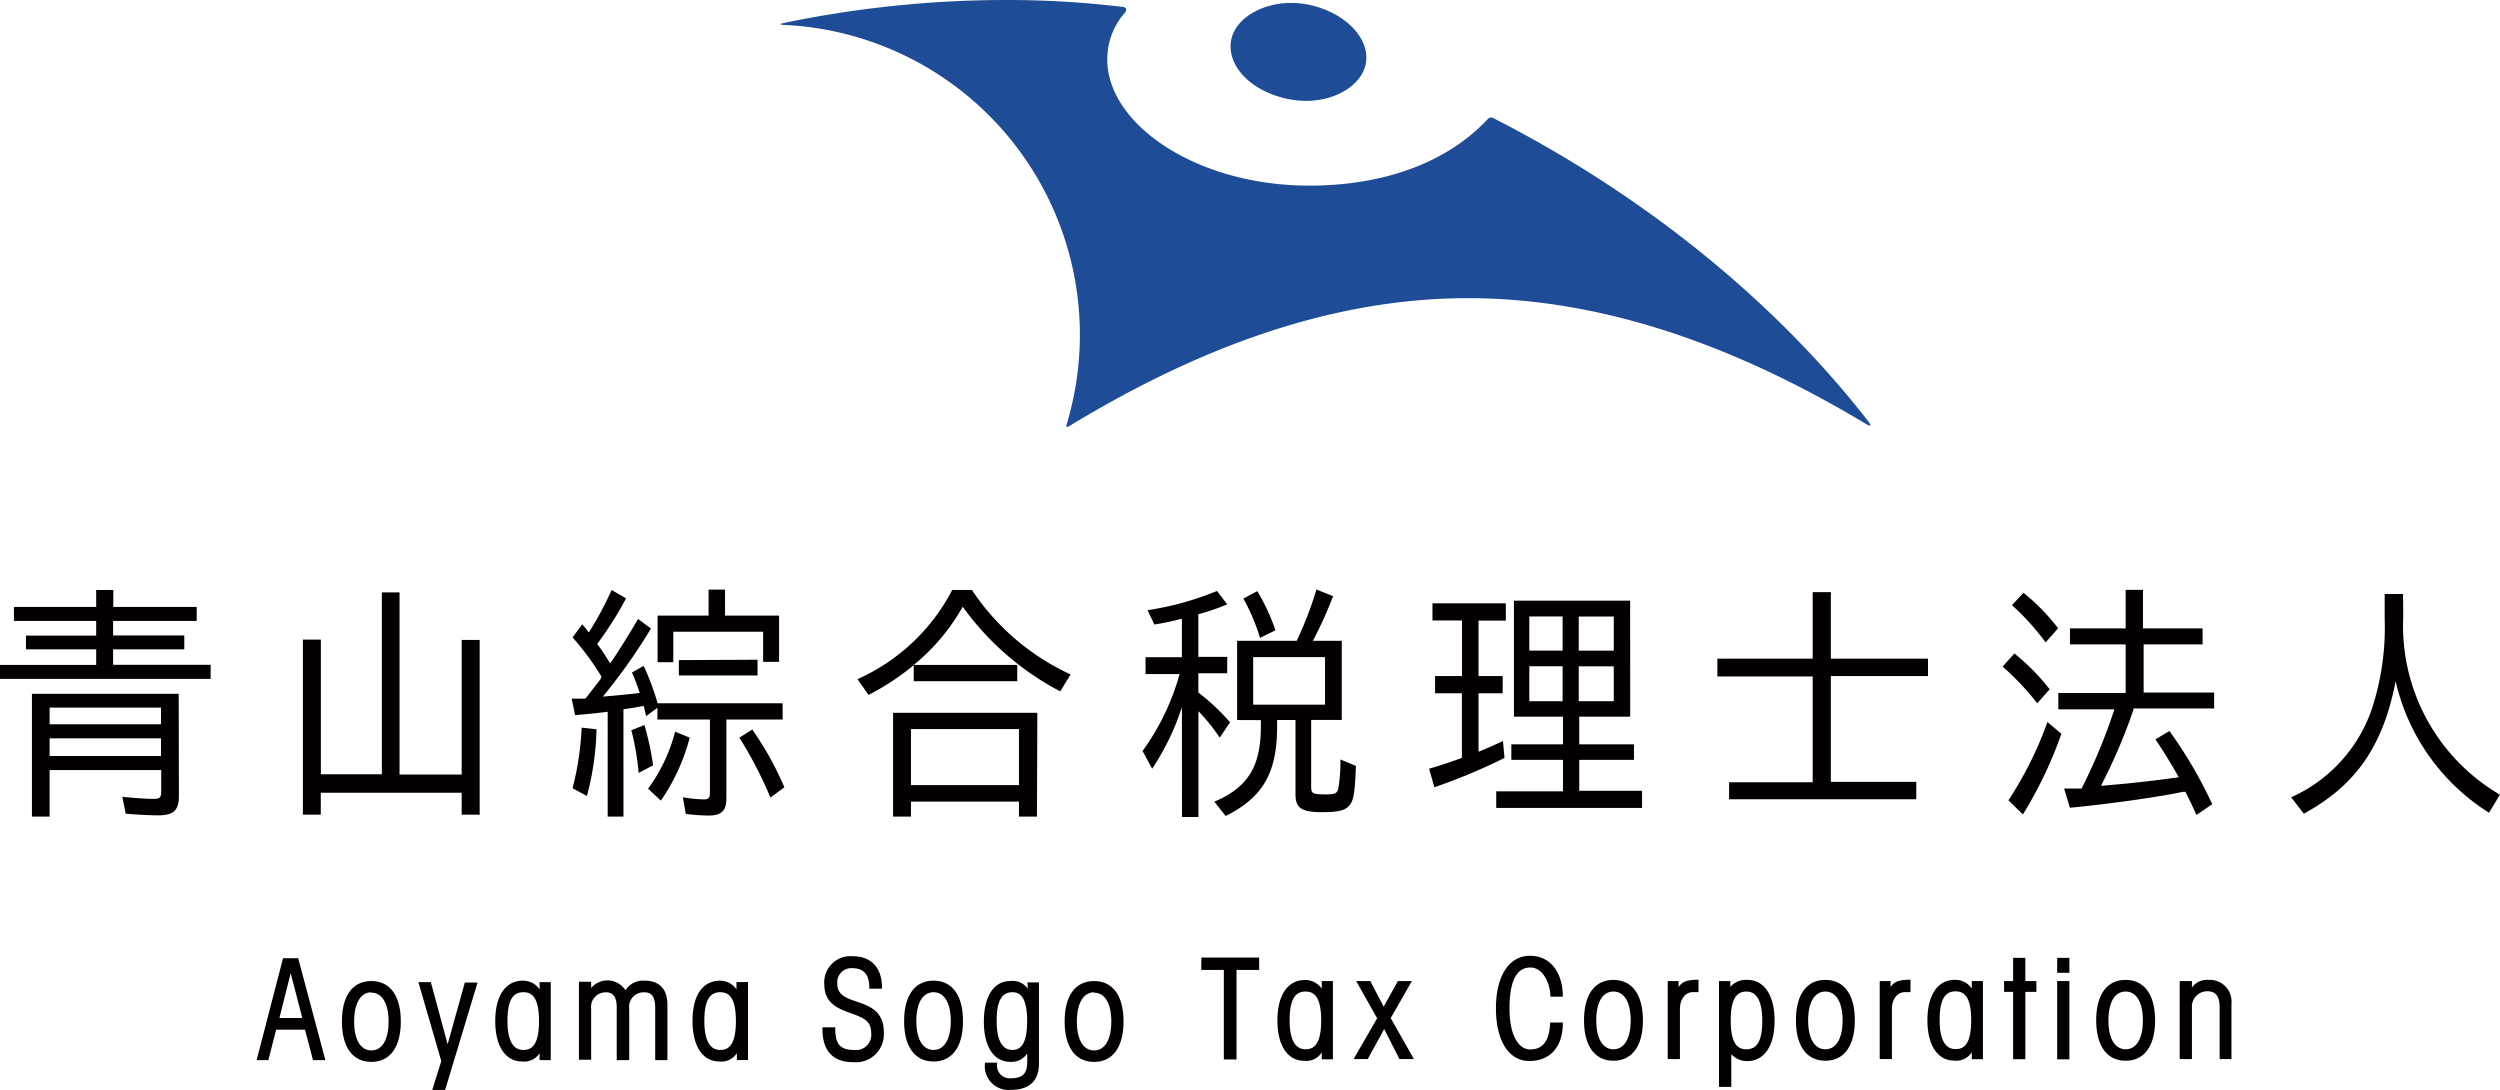 <svg xmlns="http://www.w3.org/2000/svg" viewBox="0 0 259.92 113.28"><defs><style>.cls-1{fill:#040000}</style></defs><g id="レイヤー_2" data-name="レイヤー 2"><g id="レイヤー_1-2" data-name="レイヤー 1"><path class="cls-1" d="M29.43 99.62l-2.75 10.6h1.22l.81-3.17h3l.83 3.17h1.29L31 99.62zm2 6.22h-2.38l1.17-4.66zM38.61 102c-1.95 0-3.06 1.53-3.06 4.2s1.12 4.2 3.06 4.2 3.06-1.53 3.06-4.2-1.11-4.2-3.06-4.2zm0 1.21c1.12 0 1.79 1.12 1.79 3s-.67 3-1.79 3-1.79-1.12-1.79-3 .67-3.04 1.79-3.04zM46.54 108.57l-1.72-6.36v-.1H43.5l2.38 8.21-.94 3h1.34l3.32-11 .05-.17h-1.32zM56.1 109.5v.72h1.16v-8.11H56.1v.75a2.08 2.08 0 0 0-1.75-.9c-1.79 0-2.86 1.57-2.86 4.2s1.07 4.2 2.79 4.2a1.9 1.9 0 0 0 1.82-.86zm-1.7-.34c-1.36 0-1.64-1.63-1.64-3 0-2.07.51-3 1.64-3 .77 0 1.64.34 1.64 3s-.87 3-1.64 3zM65.42 110.22v-5.33a1.51 1.51 0 0 1 1.58-1.72c.48 0 1.12.16 1.12 1.58v5.47h1.27v-5.73c0-2.09-1.28-2.53-2.36-2.53a2.15 2.15 0 0 0-2 1 2.22 2.22 0 0 0-3.57-.24v-.65h-1.27v8.11h1.27v-5.33a1.51 1.51 0 0 1 1.54-1.68c.48 0 1.12.16 1.12 1.58v5.47zM76.57 102.86a2.08 2.08 0 0 0-1.75-.9C73 102 72 103.53 72 106.16s1.07 4.2 2.79 4.2a1.9 1.9 0 0 0 1.82-.87v.72h1.16v-8.11h-1.2zm-1.7 6.3c-1.36 0-1.64-1.63-1.64-3 0-2.07.51-3 1.64-3 .77 0 1.64.34 1.64 3s-.88 3-1.64 3zM189.78 101.88c-1.95 0-3.06 1.53-3.06 4.2s1.12 4.2 3.06 4.2 3.06-1.53 3.06-4.2-1.11-4.2-3.06-4.2zm0 1.21c1.12 0 1.79 1.12 1.79 3s-.67 3-1.79 3-1.79-1.12-1.79-3 .67-3 1.79-3zM196.56 102.63V102h-1.13v8.11h1.27v-5.24c0-.86.47-1.72 1.36-1.72h.57v-1.29h-.13c-.92.02-1.56.14-1.94.77zM205 102.77a2.08 2.08 0 0 0-1.75-.9c-1.79 0-2.86 1.57-2.86 4.2s1.07 4.2 2.79 4.2a1.9 1.9 0 0 0 1.82-.87v.72h1.16V102H205zm-1.7 6.3c-1.36 0-1.64-1.63-1.64-3 0-2.07.51-3 1.64-3 .77 0 1.64.34 1.64 3s-.85 3-1.62 3zM210.57 99.59h-1.27V102h-.94v1.12h.94v7h1.27v-7h1.15V102h-1.15zM213.88 101.14h1.27v-1.55h-1.27zM213.88 110.14h1.27V102h-1.27zM221 101.88c-1.95 0-3.06 1.53-3.06 4.2s1.12 4.2 3.06 4.2 3.06-1.53 3.06-4.2-1.13-4.2-3.06-4.2zm0 1.21c1.12 0 1.79 1.12 1.79 3s-.67 3-1.79 3-1.79-1.12-1.79-3 .65-3 1.79-3zM229.64 101.88a1.92 1.92 0 0 0-1.75.79V102h-1.27v8.11h1.27v-5.31a1.6 1.6 0 0 1 1.63-1.74c.83 0 1.25.54 1.25 1.61v5.44H232v-5.76a2.25 2.25 0 0 0-2.36-2.47z"/><path d="M134 10.31c3.88.78 7.52-1.1 8-3.71s-2.17-5.35-6-6.12-7.52 1.09-8 3.7 2 5.34 6 6.13zm60.31 33.58c-10.22-13.16-24.12-24-39.09-31.63a.47.47 0 0 0-.52.1c-4.23 4.54-10.8 6.94-18.58 6.94-11.67 0-21-6.33-21-13.13a7.31 7.31 0 0 1 1.84-4.86c.23-.29.14-.55-.23-.59A99.63 99.63 0 0 0 104.74 0a113.8 113.8 0 0 0-23.25 2.39c-.45.09-.45.18 0 .2a32.25 32.25 0 0 1 29.4 41.56c-.07.22 0 .3.23.18C123.28 36.94 137.36 31 152.61 31s29.39 5.86 41.48 13.13c.4.23.49.13.2-.24z" fill="#1e4c97"/><path class="cls-1" d="M91.89 107.32c0-2.22-1.51-2.73-2.84-3.19-1.09-.37-2-.69-2-1.86a1.47 1.47 0 0 1 1.56-1.61c1.19 0 1.77.67 1.77 2v.13h1.32v-.13c0-2-1.1-3.24-3-3.24a2.73 2.73 0 0 0-3 2.92c0 2 1.46 2.53 2.75 3s2.12.78 2.12 2a1.59 1.59 0 0 1-1.79 1.82c-1.42 0-1.94-.6-1.94-2.22v-.13h-1.33v.19c0 2.24 1.09 3.43 3.16 3.43a2.92 2.92 0 0 0 3.22-3.11zM100.12 106.16c0-2.67-1.12-4.2-3.06-4.2s-3.06 1.53-3.06 4.2 1.12 4.2 3.06 4.2 3.06-1.53 3.06-4.2zm-3.06 3c-1.12 0-1.79-1.12-1.79-3s.67-3 1.79-3 1.79 1.12 1.79 3-.67 3-1.8 3zM106.86 102.79A1.94 1.94 0 0 0 105 102c-1.67 0-2.71 1.61-2.71 4.2s1 4.2 2.78 4.2a1.93 1.93 0 0 0 1.73-.88v.91c0 1.17-.49 1.67-1.64 1.67a1.32 1.32 0 0 1-1.49-1.49v-.13h-1.27v.13a2.47 2.47 0 0 0 2.72 2.7c1.9 0 2.9-.94 2.9-2.73v-8.44h-1.2zm-1.6 6.37c-1.36 0-1.64-1.63-1.64-3 0-2.07.51-3 1.64-3 .66 0 1.53.31 1.53 3s-.88 3-1.54 3zM113.75 102c-1.95 0-3.06 1.53-3.06 4.2s1.12 4.2 3.06 4.2 3.06-1.53 3.06-4.2-1.11-4.2-3.06-4.2zm0 1.21c1.12 0 1.79 1.12 1.79 3s-.67 3-1.79 3-1.79-1.12-1.79-3 .67-3.04 1.79-3.04zM124.89 100.84h2.35v9.31h1.32v-9.31h2.35v-1.29h-6zM137.42 102.79a2.08 2.08 0 0 0-1.75-.9c-1.79 0-2.86 1.57-2.86 4.2s1.07 4.2 2.79 4.2a1.9 1.9 0 0 0 1.82-.87v.72h1.16V102h-1.16zm-1.7 6.3c-1.36 0-1.64-1.63-1.64-3 0-2.07.51-3 1.64-3 .77 0 1.64.34 1.64 3s-.87 3-1.64 3zM146.79 102h-1.45l-1.48 2.66-1.36-2.59V102H141l2.18 3.87-2.45 4.24h1.47l1.71-3.12 1.59 3.12h1.5l-2.41-4.26zM159.07 99.37c-2.18 0-3.54 2.1-3.54 5.47s1.33 5.47 3.48 5.47 3.47-1.48 3.47-3.87v-.13h-1.32v.13c-.1 1.8-.77 2.67-2.06 2.67s-2.16-1.59-2.16-4.26c0-2.83.73-4.26 2.16-4.26s2.06 1.82 2.09 2.9v.13h1.29v-.13c-.01-2.07-1.07-4.12-3.41-4.12zM167.75 101.88c-1.95 0-3.06 1.53-3.06 4.2s1.12 4.2 3.06 4.2 3.06-1.53 3.06-4.2-1.12-4.2-3.06-4.2zm0 1.21c1.12 0 1.79 1.12 1.79 3s-.67 3-1.79 3-1.79-1.12-1.79-3 .66-3 1.79-3zM174.52 102.63V102h-1.13v8.11h1.27v-5.24c0-.86.47-1.72 1.36-1.72h.57v-1.29h-.13c-.92.02-1.55.14-1.94.77zM181.7 101.88a2.12 2.12 0 0 0-1.8.73V102h-1.18v11H180v-3.4a2.21 2.21 0 0 0 1.64.72c1.79 0 2.86-1.57 2.86-4.2s-1.08-4.24-2.8-4.24zm-.12 1.21c1.36 0 1.64 1.63 1.64 3 0 2.07-.51 3-1.64 3-.76 0-1.64-.34-1.64-3s.88-3 1.64-3zM10 61.34h1.78v1.76h8.67v1.46h-8.69v1.51h7.4v1.44h-7.4v1.61H21.9v1.46H0v-1.45h10v-1.62H2.7v-1.43H10v-1.52H1.45V63.1H10zm8.6 21.43c0 1.49-.58 2-2.14 2-.9 0-2.14-.07-3.39-.17l-.35-1.76c1.15.12 2.51.22 3.23.22s.81-.17.81-.84v-2.16H5.16v4.84H3.32V72.13h15.26zM5.16 75.3h11.58v-1.73H5.16zm0 3.3h11.58v-1.84H5.16zM48 80.53v-14h1.87V84.7H48v-2.28H33.35v2.28h-1.86V66.5h1.87v14h6.34V61.59h1.84v18.94zM62.53 70.34a28 28 0 0 0-3-4.07l1-1.36a10.05 10.05 0 0 1 .69.84 33.85 33.85 0 0 0 2.37-4.41l1.5.87a37.24 37.24 0 0 1-3 4.74c.44.6.58.79 1.11 1.64l.23.37.21-.27c.83-1.24 1.82-2.83 2.7-4.34l1.34 1a59.52 59.52 0 0 1-5 7.07c1-.07 3-.27 3.83-.37a18.29 18.29 0 0 0-.81-2.13l1.22-.69a26.15 26.15 0 0 1 1.45 3.89h13v1.69h-5.85V83c0 1.31-.51 1.79-1.87 1.79a19.75 19.75 0 0 1-2.35-.17l-.3-1.73a13.87 13.87 0 0 0 2.21.22c.46 0 .6-.17.6-.72v-7.58h-5.46v-1.22l-1.18.87c-.11-.52-.11-.55-.25-1.07-.58.12-1.18.22-2.1.35V84.9h-1.64V74c-1.13.15-2.38.27-3.39.35l-.35-1.71h1.41c.6-.72 1-1.29 1.57-2zm-3 11.61a30.31 30.31 0 0 0 .94-6.3l1.55.17a29.36 29.36 0 0 1-1 6.94zm6.87-1.59a27.65 27.65 0 0 0-.76-4.44l1.36-.54a28.47 28.47 0 0 1 .9 4.19zm.98 1.64a17.37 17.37 0 0 0 2.81-5.93l1.52.62a20.81 20.81 0 0 1-3 6.55zM81 64v4.81h-1.66v-3.13H70v3.17h-1.63V64h5.3v-2.7h1.71V64zm-2.24 4.59v1.64h-8.18v-1.6zm1.34 14.33a42.15 42.15 0 0 0-3.23-6.23l1.34-.84a32.69 32.69 0 0 1 3.34 6zM105.76 69.13v1.69H95v-1.67a25.39 25.39 0 0 1-4.7 3.1l-1.15-1.64A20.5 20.5 0 0 0 99 61.34h2.05a24.7 24.7 0 0 0 10.26 8.78l-1.08 1.76a29.15 29.15 0 0 1-10.14-8.8A21.07 21.07 0 0 1 95 69.13zm2.05 15.77h-1.87v-1.56H94.71v1.56h-1.86V74.11h15zm-13.1-3.27h11.23V75.8H94.71zM122.88 73.52a26 26 0 0 1-3.09 6.4l-1-1.84a24.94 24.94 0 0 0 3.85-8h-3.54v-1.75h3.78v-4c-1.2.3-1.91.45-2.86.6l-.71-1.49a31 31 0 0 0 7.22-2l1.06 1.39a22.66 22.66 0 0 1-2.88 1h-.12v4.46h3V70h-3v2a22.83 22.83 0 0 1 3.3 3.1l-1.08 1.59a19.57 19.57 0 0 0-2.21-2.75v11h-1.71zm5.74 1.34v-8.24h6.2a38.77 38.77 0 0 0 2.05-5.33l1.73.69a42.31 42.31 0 0 1-2.1 4.64h3v8.23h-3.18v6.95c0 .72.16.79 1.61.79.85 0 1.06-.1 1.2-.55a16.56 16.56 0 0 0 .23-3.08l1.61.67c-.09 2.48-.21 3.37-.51 3.87-.42.72-1.13.94-3 .94-2.14 0-2.77-.42-2.77-1.86v-7.72h-1.91v.65c0 4.86-1.48 7.39-5.35 9.33l-1.18-1.49c3.5-1.49 4.84-3.65 4.84-7.86v-.62zm2.38-8.54a20.31 20.31 0 0 0-1.73-4.09l1.45-.77a21.41 21.41 0 0 1 1.89 4.07zm6.76 2h-7.47v4.94h7.47zM153.72 70.29h2.51v1.79h-2.51v6.08c1.38-.57 1.68-.72 2.54-1.12l.16 1.76a61.1 61.1 0 0 1-7.29 3.05l-.55-1.93c1.13-.32 2.3-.72 3.41-1.12v-6.72h-2.79v-1.79h2.8v-5.78h-3.07v-1.78h7.63v1.79h-2.84zm15.77 4.22h-5.3v2.88h5.69V79h-5.69v3.22h6.53V84h-15.16v-1.73h6.94V79h-5.37v-1.61h5.37v-2.88h-5.1V62.45h12.08zM159 67.64h3.46v-3.55H159zm0 5.26h3.46v-3.63H159zm8.78-8.8h-3.64v3.55h3.64zm0 5.18h-3.64v3.62h3.64zM188.46 61.56h1.89v6.92h10.1v1.81h-10.1v11h8.88v1.81h-19.46v-1.77h8.69v-11h-9.91v-1.85h9.91zM211.81 73.12a28.47 28.47 0 0 0-3.6-3.82l1.22-1.36a22.4 22.4 0 0 1 3.67 3.72zm-3 10.09a38.5 38.5 0 0 0 4.06-8.14l1.45 1.22a43.23 43.23 0 0 1-4 8.38zm3.87-16.42a25.42 25.42 0 0 0-3.5-3.87l1.2-1.29a21.89 21.89 0 0 1 3.6 3.69zm9.13 7a56.82 56.82 0 0 1-3.27 7.69l-.09.22 1.71-.15c1.71-.15 4.31-.45 6.36-.74-.71-1.29-1.55-2.63-2.42-3.94l1.45-.87a45.8 45.8 0 0 1 4.45 7.61l-1.64 1.12c-.53-1.17-.76-1.66-1.15-2.41h-.23c-2.56.55-8 1.31-11.78 1.66l-.6-2H216.42a59 59 0 0 0 3.41-8.23H214v-1.7h7V67h-5.79v-1.67H221v-4h1.8v4h6.2V67h-6.13v5h7.33v1.66h-8.39zM249.86 64.14a20.33 20.33 0 0 0 10.05 18.48l-1.13 1.88a21.93 21.93 0 0 1-9.71-13.67c-1.31 6.75-4.13 10.81-9.55 13.77l-1.31-1.71a15.57 15.57 0 0 0 8.41-9.25 27.33 27.33 0 0 0 1.31-9.38v-2.5h1.91z"/></g></g></svg>